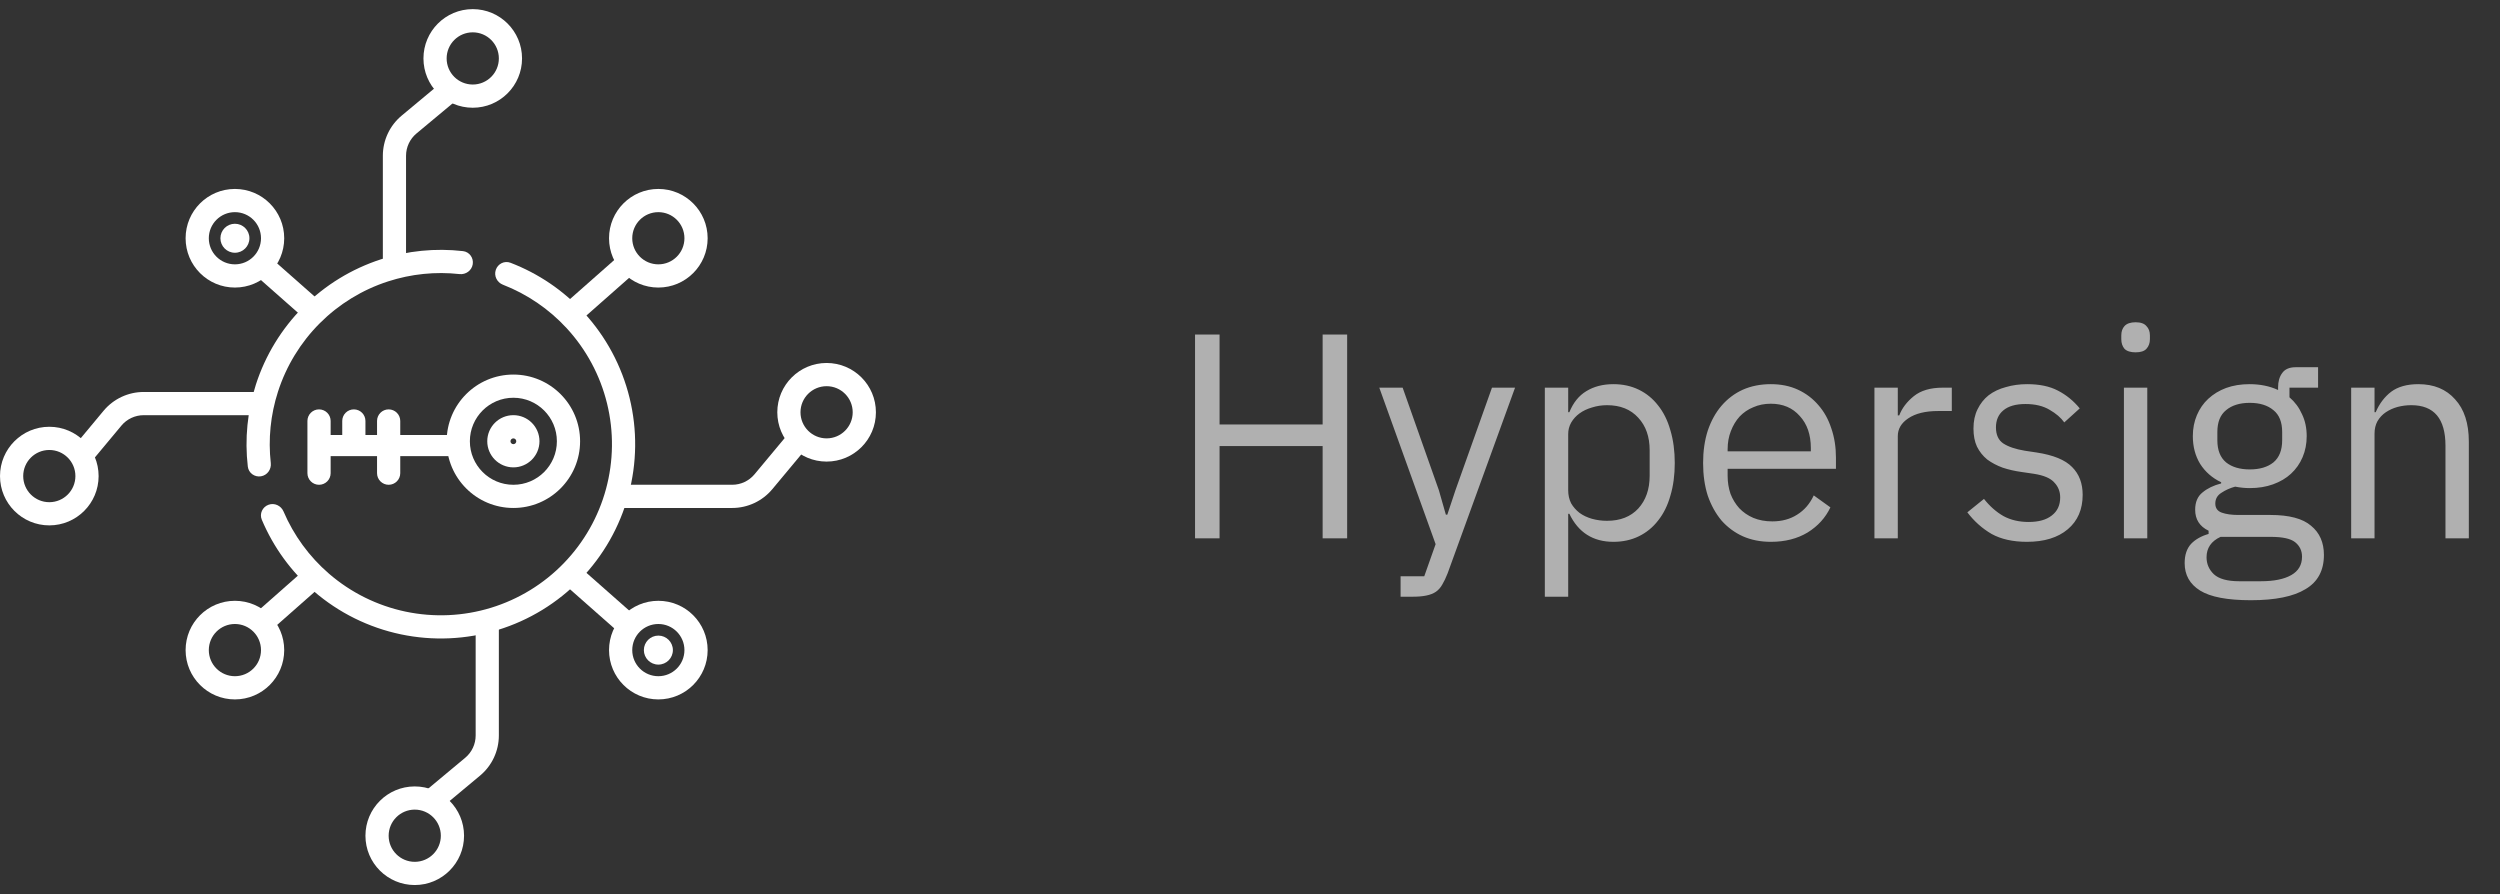 <?xml version="1.0" encoding="UTF-8"?> <svg xmlns="http://www.w3.org/2000/svg" width="137" height="49" viewBox="0 0 137 49" fill="none"><rect x="0" y="0" width="137" height="49" fill="#333333" stroke="none"/> <path opacity="0.61" d="M72.48 24.444H66.832V29.5H65.488V18.332H66.832V23.26H72.48V18.332H73.824V29.5H72.48V24.444ZM81.76 21.244H83.025L79.329 31.42C79.233 31.665 79.136 31.868 79.04 32.028C78.945 32.199 78.827 32.332 78.689 32.428C78.55 32.524 78.374 32.593 78.16 32.636C77.958 32.679 77.707 32.7 77.409 32.7H76.752V31.58H78.049L78.672 29.82L75.585 21.244H76.865L78.849 26.86L79.233 28.204H79.312L79.76 26.86L81.76 21.244ZM84.657 21.244H85.937V22.588H86.001C86.214 22.065 86.523 21.681 86.929 21.436C87.345 21.18 87.841 21.052 88.417 21.052C88.929 21.052 89.393 21.153 89.809 21.356C90.225 21.559 90.577 21.847 90.865 22.22C91.163 22.593 91.388 23.047 91.537 23.58C91.697 24.113 91.777 24.711 91.777 25.372C91.777 26.033 91.697 26.631 91.537 27.164C91.388 27.697 91.163 28.151 90.865 28.524C90.577 28.897 90.225 29.185 89.809 29.388C89.393 29.591 88.929 29.692 88.417 29.692C87.297 29.692 86.492 29.18 86.001 28.156H85.937V32.7H84.657V21.244ZM88.065 28.54C88.79 28.54 89.361 28.316 89.777 27.868C90.193 27.409 90.401 26.812 90.401 26.076V24.668C90.401 23.932 90.193 23.34 89.777 22.892C89.361 22.433 88.79 22.204 88.065 22.204C87.777 22.204 87.499 22.247 87.233 22.332C86.977 22.407 86.753 22.513 86.561 22.652C86.369 22.791 86.214 22.961 86.097 23.164C85.99 23.356 85.937 23.564 85.937 23.788V26.86C85.937 27.127 85.99 27.367 86.097 27.58C86.214 27.783 86.369 27.959 86.561 28.108C86.753 28.247 86.977 28.353 87.233 28.428C87.499 28.503 87.777 28.54 88.065 28.54ZM97.042 29.692C96.477 29.692 95.965 29.591 95.506 29.388C95.058 29.185 94.669 28.897 94.338 28.524C94.018 28.14 93.767 27.687 93.586 27.164C93.415 26.631 93.33 26.033 93.33 25.372C93.33 24.721 93.415 24.129 93.586 23.596C93.767 23.063 94.018 22.609 94.338 22.236C94.669 21.852 95.058 21.559 95.506 21.356C95.965 21.153 96.477 21.052 97.042 21.052C97.597 21.052 98.093 21.153 98.53 21.356C98.968 21.559 99.341 21.841 99.65 22.204C99.96 22.556 100.194 22.977 100.354 23.468C100.525 23.959 100.61 24.497 100.61 25.084V25.692H94.674V26.076C94.674 26.428 94.728 26.759 94.834 27.068C94.951 27.367 95.112 27.628 95.314 27.852C95.528 28.076 95.784 28.252 96.082 28.38C96.391 28.508 96.738 28.572 97.122 28.572C97.645 28.572 98.098 28.449 98.482 28.204C98.877 27.959 99.181 27.607 99.394 27.148L100.306 27.804C100.039 28.369 99.624 28.828 99.058 29.18C98.493 29.521 97.821 29.692 97.042 29.692ZM97.042 22.124C96.69 22.124 96.37 22.188 96.082 22.316C95.794 22.433 95.543 22.604 95.33 22.828C95.127 23.052 94.968 23.319 94.85 23.628C94.733 23.927 94.674 24.257 94.674 24.62V24.732H99.234V24.556C99.234 23.82 99.031 23.233 98.626 22.796C98.231 22.348 97.704 22.124 97.042 22.124ZM102.719 29.5V21.244H103.999V22.764H104.079C104.229 22.369 104.495 22.017 104.879 21.708C105.263 21.399 105.791 21.244 106.463 21.244H106.959V22.524H106.207C105.514 22.524 104.97 22.657 104.575 22.924C104.191 23.18 103.999 23.505 103.999 23.9V29.5H102.719ZM111.074 29.692C110.306 29.692 109.661 29.548 109.138 29.26C108.626 28.961 108.184 28.567 107.81 28.076L108.722 27.34C109.042 27.745 109.4 28.06 109.794 28.284C110.189 28.497 110.648 28.604 111.17 28.604C111.714 28.604 112.136 28.487 112.434 28.252C112.744 28.017 112.898 27.687 112.898 27.26C112.898 26.94 112.792 26.668 112.578 26.444C112.376 26.209 112.002 26.049 111.458 25.964L110.802 25.868C110.418 25.815 110.066 25.735 109.746 25.628C109.426 25.511 109.144 25.361 108.898 25.18C108.664 24.988 108.477 24.753 108.338 24.476C108.21 24.199 108.146 23.868 108.146 23.484C108.146 23.079 108.221 22.727 108.37 22.428C108.52 22.119 108.722 21.863 108.978 21.66C109.245 21.457 109.56 21.308 109.922 21.212C110.285 21.105 110.674 21.052 111.09 21.052C111.762 21.052 112.322 21.169 112.77 21.404C113.229 21.639 113.629 21.964 113.97 22.38L113.122 23.148C112.941 22.892 112.674 22.663 112.322 22.46C111.97 22.247 111.528 22.14 110.994 22.14C110.461 22.14 110.056 22.257 109.778 22.492C109.512 22.716 109.378 23.025 109.378 23.42C109.378 23.825 109.512 24.119 109.778 24.3C110.056 24.481 110.45 24.615 110.962 24.7L111.602 24.796C112.52 24.935 113.17 25.201 113.554 25.596C113.938 25.98 114.13 26.487 114.13 27.116C114.13 27.916 113.858 28.545 113.314 29.004C112.77 29.463 112.024 29.692 111.074 29.692ZM117.031 19.308C116.754 19.308 116.551 19.244 116.423 19.116C116.306 18.977 116.247 18.801 116.247 18.588V18.38C116.247 18.167 116.306 17.996 116.423 17.868C116.551 17.729 116.754 17.66 117.031 17.66C117.309 17.66 117.506 17.729 117.623 17.868C117.751 17.996 117.815 18.167 117.815 18.38V18.588C117.815 18.801 117.751 18.977 117.623 19.116C117.506 19.244 117.309 19.308 117.031 19.308ZM116.391 21.244H117.671V29.5H116.391V21.244ZM127.351 30.412C127.351 31.265 127.015 31.889 126.343 32.284C125.682 32.689 124.685 32.892 123.351 32.892C122.061 32.892 121.133 32.716 120.567 32.364C120.002 32.012 119.719 31.511 119.719 30.86C119.719 30.412 119.837 30.06 120.071 29.804C120.306 29.559 120.626 29.377 121.031 29.26V29.084C120.541 28.849 120.295 28.465 120.295 27.932C120.295 27.516 120.429 27.201 120.695 26.988C120.962 26.764 121.303 26.599 121.719 26.492V26.428C121.229 26.193 120.845 25.857 120.567 25.42C120.301 24.983 120.167 24.476 120.167 23.9C120.167 23.484 120.242 23.1 120.391 22.748C120.541 22.396 120.749 22.097 121.015 21.852C121.293 21.596 121.618 21.399 121.991 21.26C122.375 21.121 122.802 21.052 123.271 21.052C123.858 21.052 124.381 21.159 124.839 21.372V21.228C124.839 20.908 124.914 20.647 125.063 20.444C125.213 20.231 125.458 20.124 125.799 20.124H127.031V21.244H125.463V21.772C125.762 22.028 125.991 22.337 126.151 22.7C126.322 23.052 126.407 23.452 126.407 23.9C126.407 24.316 126.333 24.7 126.183 25.052C126.034 25.404 125.821 25.708 125.543 25.964C125.277 26.209 124.951 26.401 124.567 26.54C124.183 26.679 123.757 26.748 123.287 26.748C123.021 26.748 122.754 26.721 122.487 26.668C122.21 26.743 121.959 26.855 121.735 27.004C121.511 27.143 121.399 27.34 121.399 27.596C121.399 27.841 121.517 28.007 121.751 28.092C121.986 28.177 122.29 28.22 122.663 28.22H124.423C125.447 28.22 126.189 28.417 126.647 28.812C127.117 29.196 127.351 29.729 127.351 30.412ZM126.151 30.508C126.151 30.177 126.023 29.911 125.767 29.708C125.522 29.516 125.079 29.42 124.439 29.42H121.687C121.175 29.655 120.919 30.028 120.919 30.54C120.919 30.903 121.053 31.212 121.319 31.468C121.597 31.724 122.061 31.852 122.711 31.852H123.895C124.61 31.852 125.165 31.74 125.559 31.516C125.954 31.292 126.151 30.956 126.151 30.508ZM123.287 25.724C123.831 25.724 124.263 25.596 124.583 25.34C124.903 25.073 125.063 24.668 125.063 24.124V23.676C125.063 23.132 124.903 22.732 124.583 22.476C124.263 22.209 123.831 22.076 123.287 22.076C122.743 22.076 122.311 22.209 121.991 22.476C121.671 22.732 121.511 23.132 121.511 23.676V24.124C121.511 24.668 121.671 25.073 121.991 25.34C122.311 25.596 122.743 25.724 123.287 25.724ZM128.844 29.5V21.244H130.124V22.588H130.188C130.391 22.119 130.674 21.745 131.036 21.468C131.41 21.191 131.906 21.052 132.524 21.052C133.378 21.052 134.05 21.329 134.54 21.884C135.042 22.428 135.292 23.201 135.292 24.204V29.5H134.012V24.428C134.012 22.945 133.388 22.204 132.14 22.204C131.884 22.204 131.634 22.236 131.388 22.3C131.154 22.364 130.94 22.46 130.748 22.588C130.556 22.716 130.402 22.881 130.284 23.084C130.178 23.276 130.124 23.505 130.124 23.772V29.5H128.844Z" fill="white"></path> <path fill-rule="evenodd" clip-rule="evenodd" d="M16.745 17.506L14.043 15.122L14.884 14.169L17.586 16.553L16.745 17.506Z" fill="white"></path> <path fill-rule="evenodd" clip-rule="evenodd" d="M31.891 31.175L34.593 33.559L33.752 34.513L31.05 32.129L31.891 31.175Z" fill="white"></path> <path fill-rule="evenodd" clip-rule="evenodd" d="M31.891 17.506L34.593 15.122L33.752 14.169L31.05 16.553L31.891 17.506Z" fill="white"></path> <path fill-rule="evenodd" clip-rule="evenodd" d="M16.745 31.175L14.043 33.559L14.884 34.513L17.586 32.129L16.745 31.175Z" fill="white"></path> <path fill-rule="evenodd" clip-rule="evenodd" d="M24.884 5.598L22.823 7.315C22.461 7.617 22.251 8.064 22.251 8.536V14.646H20.98V8.536C20.98 7.687 21.357 6.882 22.009 6.338L24.07 4.621L24.884 5.598Z" fill="white"></path> <path fill-rule="evenodd" clip-rule="evenodd" d="M23.433 43.243L25.494 41.526C25.856 41.224 26.066 40.777 26.066 40.305L26.066 34.195L27.337 34.195L27.337 40.305C27.337 41.154 26.96 41.959 26.308 42.503L24.247 44.22L23.433 43.243Z" fill="white"></path> <path fill-rule="evenodd" clip-rule="evenodd" d="M43.062 23.933L41.345 25.994C41.043 26.356 40.596 26.565 40.124 26.565L34.014 26.565L34.014 27.837L40.124 27.837C40.973 27.837 41.778 27.46 42.322 26.808L44.039 24.747L43.062 23.933Z" fill="white"></path> <path fill-rule="evenodd" clip-rule="evenodd" d="M4.937 25.384L6.654 23.323C6.956 22.961 7.404 22.752 7.875 22.752L13.985 22.752L13.985 21.48L7.875 21.48C7.026 21.48 6.221 21.857 5.677 22.509L3.961 24.57L4.937 25.384Z" fill="white"></path> <path fill-rule="evenodd" clip-rule="evenodd" d="M31.169 17.876C30.184 16.808 28.969 15.98 27.618 15.454C27.373 15.359 27.237 15.09 27.32 14.84C27.403 14.59 27.674 14.454 27.919 14.549C29.423 15.126 30.776 16.043 31.871 17.23C33.073 18.534 33.926 20.122 34.348 21.845C34.77 23.568 34.748 25.37 34.285 27.082C33.821 28.795 32.931 30.362 31.697 31.637C30.463 32.911 28.926 33.852 27.23 34.372C25.534 34.891 23.733 34.972 21.997 34.606C20.261 34.24 18.646 33.441 17.304 32.281C16.081 31.226 15.121 29.904 14.495 28.42C14.392 28.177 14.52 27.902 14.767 27.811C15.014 27.72 15.287 27.847 15.39 28.089C15.96 29.422 16.827 30.609 17.927 31.559C19.148 32.613 20.616 33.34 22.194 33.673C23.772 34.005 25.409 33.932 26.951 33.46C28.493 32.988 29.89 32.132 31.012 30.973C32.133 29.814 32.943 28.39 33.364 26.833C33.786 25.277 33.805 23.638 33.422 22.072C33.038 20.506 32.263 19.062 31.169 17.876Z" fill="white"></path> <path fill-rule="evenodd" clip-rule="evenodd" d="M27.862 14.697C27.705 14.636 27.526 14.722 27.47 14.89C27.415 15.055 27.504 15.239 27.675 15.306C29.048 15.84 30.284 16.682 31.286 17.768C32.397 18.974 33.185 20.441 33.575 22.034C33.965 23.626 33.945 25.292 33.517 26.874C33.088 28.457 32.266 29.905 31.125 31.084C29.985 32.262 28.564 33.131 26.997 33.611C25.429 34.091 23.765 34.166 22.16 33.828C20.556 33.49 19.063 32.751 17.822 31.679C16.704 30.713 15.822 29.506 15.243 28.151C15.171 27.982 14.984 27.9 14.821 27.96C14.654 28.021 14.575 28.203 14.64 28.358C15.257 29.819 16.203 31.121 17.407 32.16C18.729 33.302 20.32 34.09 22.029 34.45C23.739 34.81 25.512 34.731 27.183 34.219C28.853 33.708 30.367 32.781 31.582 31.526C32.797 30.27 33.674 28.727 34.13 27.041C34.587 25.354 34.608 23.579 34.193 21.882C33.777 20.185 32.937 18.622 31.753 17.337C30.675 16.168 29.343 15.265 27.862 14.697ZM27.169 14.79C27.279 14.458 27.641 14.271 27.976 14.4C29.502 14.986 30.875 15.916 31.987 17.122C33.208 18.445 34.073 20.057 34.501 21.807C34.93 23.556 34.908 25.385 34.437 27.123C33.967 28.862 33.063 30.453 31.81 31.747C30.558 33.041 28.998 33.996 27.276 34.523C25.554 35.05 23.726 35.132 21.964 34.761C20.201 34.39 18.562 33.578 17.199 32.401C15.958 31.329 14.983 29.988 14.347 28.481C14.208 28.151 14.383 27.783 14.711 27.662C15.042 27.539 15.401 27.711 15.536 28.026C16.096 29.337 16.948 30.504 18.03 31.439C19.23 32.475 20.674 33.19 22.226 33.517C23.778 33.844 25.387 33.772 26.904 33.307C28.42 32.843 29.794 32.002 30.897 30.862C32 29.723 32.796 28.322 33.21 26.791C33.624 25.261 33.644 23.65 33.266 22.109C32.889 20.569 32.127 19.149 31.052 17.984C30.083 16.933 28.888 16.119 27.56 15.602C27.24 15.478 27.057 15.125 27.169 14.79Z" fill="white"></path> <path fill-rule="evenodd" clip-rule="evenodd" d="M25.751 14.455C25.709 14.715 25.464 14.89 25.203 14.862C23.863 14.714 22.506 14.852 21.221 15.268C19.785 15.734 18.479 16.534 17.412 17.602C16.345 18.67 15.547 19.977 15.084 21.414C14.669 22.7 14.533 24.057 14.682 25.396C14.711 25.658 14.536 25.903 14.276 25.945C14.016 25.987 13.77 25.811 13.74 25.549C13.567 24.061 13.715 22.551 14.176 21.121C14.686 19.541 15.564 18.103 16.737 16.928C17.911 15.753 19.347 14.873 20.927 14.361C22.356 13.899 23.866 13.748 25.354 13.919C25.616 13.949 25.793 14.195 25.751 14.455Z" fill="white"></path> <path fill-rule="evenodd" clip-rule="evenodd" d="M20.877 14.21C22.328 13.74 23.86 13.588 25.371 13.761C25.727 13.802 25.962 14.136 25.906 14.48C25.85 14.829 25.525 15.057 25.184 15.02C23.867 14.875 22.533 15.011 21.269 15.42C19.856 15.877 18.573 16.664 17.523 17.715C16.474 18.765 15.689 20.05 15.234 21.463C14.826 22.727 14.692 24.062 14.839 25.379C14.877 25.719 14.649 26.045 14.3 26.102C13.956 26.158 13.622 25.924 13.58 25.567C13.405 24.057 13.556 22.524 14.023 21.073C14.541 19.468 15.432 18.009 16.624 16.816C17.815 15.623 19.273 14.73 20.877 14.21ZM25.335 14.077C23.869 13.909 22.382 14.057 20.975 14.513C19.419 15.017 18.005 15.883 16.849 17.041C15.693 18.198 14.828 19.613 14.326 21.17C13.872 22.578 13.726 24.065 13.896 25.531C13.915 25.698 14.074 25.817 14.249 25.788C14.421 25.76 14.543 25.596 14.523 25.414C14.371 24.052 14.509 22.673 14.931 21.366C15.402 19.904 16.213 18.576 17.298 17.49C18.383 16.404 19.71 15.591 21.171 15.117C22.477 14.694 23.857 14.554 25.219 14.704C25.401 14.724 25.565 14.601 25.593 14.43C25.621 14.255 25.502 14.096 25.335 14.077Z" fill="white"></path> <path fill-rule="evenodd" clip-rule="evenodd" d="M12.873 14.486C13.663 14.486 14.303 13.846 14.303 13.056C14.303 12.266 13.663 11.626 12.873 11.626C12.083 11.626 11.443 12.266 11.443 13.056C11.443 13.846 12.083 14.486 12.873 14.486ZM12.873 15.758C14.365 15.758 15.575 14.548 15.575 13.056C15.575 11.564 14.365 10.354 12.873 10.354C11.381 10.354 10.171 11.564 10.171 13.056C10.171 14.548 11.381 15.758 12.873 15.758Z" fill="white"></path> <path d="M13.668 13.056C13.668 13.495 13.312 13.851 12.873 13.851C12.435 13.851 12.079 13.495 12.079 13.056C12.079 12.617 12.435 12.262 12.873 12.262C13.312 12.262 13.668 12.617 13.668 13.056Z" fill="white"></path> <path d="M36.874 35.626C36.874 36.065 36.518 36.42 36.079 36.42C35.64 36.42 35.284 36.065 35.284 35.626C35.284 35.187 35.64 34.831 36.079 34.831C36.518 34.831 36.874 35.187 36.874 35.626Z" fill="white"></path> <path fill-rule="evenodd" clip-rule="evenodd" d="M12.873 37.056C13.663 37.056 14.303 36.416 14.303 35.626C14.303 34.836 13.663 34.195 12.873 34.195C12.083 34.195 11.443 34.836 11.443 35.626C11.443 36.416 12.083 37.056 12.873 37.056ZM12.873 38.328C14.365 38.328 15.575 37.118 15.575 35.626C15.575 34.133 14.365 32.924 12.873 32.924C11.381 32.924 10.171 34.133 10.171 35.626C10.171 37.118 11.381 38.328 12.873 38.328Z" fill="white"></path> <path fill-rule="evenodd" clip-rule="evenodd" d="M36.077 14.486C36.867 14.486 37.507 13.846 37.507 13.056C37.507 12.266 36.867 11.626 36.077 11.626C35.287 11.626 34.647 12.266 34.647 13.056C34.647 13.846 35.287 14.486 36.077 14.486ZM36.077 15.758C37.569 15.758 38.779 14.548 38.779 13.056C38.779 11.564 37.569 10.354 36.077 10.354C34.585 10.354 33.375 11.564 33.375 13.056C33.375 14.548 34.585 15.758 36.077 15.758Z" fill="white"></path> <path fill-rule="evenodd" clip-rule="evenodd" d="M36.077 37.056C36.867 37.056 37.507 36.416 37.507 35.626C37.507 34.836 36.867 34.195 36.077 34.195C35.287 34.195 34.647 34.836 34.647 35.626C34.647 36.416 35.287 37.056 36.077 37.056ZM36.077 38.328C37.569 38.328 38.779 37.118 38.779 35.626C38.779 34.133 37.569 32.924 36.077 32.924C34.585 32.924 33.375 34.133 33.375 35.626C33.375 37.118 34.585 38.328 36.077 38.328Z" fill="white"></path> <path fill-rule="evenodd" clip-rule="evenodd" d="M45.298 24.023C46.088 24.023 46.728 23.383 46.728 22.593C46.728 21.803 46.088 21.163 45.298 21.163C44.508 21.163 43.867 21.803 43.867 22.593C43.867 23.383 44.508 24.023 45.298 24.023ZM45.298 25.295C46.79 25.295 48 24.085 48 22.593C48 21.101 46.79 19.891 45.298 19.891C43.806 19.891 42.596 21.101 42.596 22.593C42.596 24.085 43.806 25.295 45.298 25.295Z" fill="white"></path> <path fill-rule="evenodd" clip-rule="evenodd" d="M2.702 27.52C3.492 27.52 4.132 26.879 4.132 26.089C4.132 25.299 3.492 24.659 2.702 24.659C1.912 24.659 1.272 25.299 1.272 26.089C1.272 26.879 1.912 27.52 2.702 27.52ZM2.702 28.791C4.194 28.791 5.404 27.581 5.404 26.089C5.404 24.597 4.194 23.387 2.702 23.387C1.21 23.387 0 24.597 0 26.089C0 27.581 1.21 28.791 2.702 28.791Z" fill="white"></path> <path fill-rule="evenodd" clip-rule="evenodd" d="M22.728 47.228C23.518 47.228 24.158 46.588 24.158 45.798C24.158 45.008 23.518 44.367 22.728 44.367C21.938 44.367 21.298 45.008 21.298 45.798C21.298 46.588 21.938 47.228 22.728 47.228ZM22.728 48.5C24.22 48.5 25.43 47.29 25.43 45.798C25.43 44.305 24.22 43.096 22.728 43.096C21.236 43.096 20.026 44.305 20.026 45.798C20.026 47.29 21.236 48.5 22.728 48.5Z" fill="white"></path> <path fill-rule="evenodd" clip-rule="evenodd" d="M25.907 4.632C26.697 4.632 27.337 3.992 27.337 3.202C27.337 2.412 26.697 1.772 25.907 1.772C25.116 1.772 24.476 2.412 24.476 3.202C24.476 3.992 25.116 4.632 25.907 4.632ZM25.907 5.904C27.399 5.904 28.608 4.694 28.608 3.202C28.608 1.71 27.399 0.5 25.907 0.5C24.414 0.5 23.205 1.71 23.205 3.202C23.205 4.694 24.414 5.904 25.907 5.904Z" fill="white"></path> <path fill-rule="evenodd" clip-rule="evenodd" d="M25.687 24.417C25.687 24.097 25.428 23.838 25.108 23.838L17.683 23.838C17.363 23.838 17.105 24.097 17.104 24.417C17.104 24.736 17.363 24.996 17.683 24.996L25.108 24.995C25.428 24.995 25.687 24.737 25.687 24.417Z" fill="white"></path> <path fill-rule="evenodd" clip-rule="evenodd" d="M28.133 26.566C29.45 26.566 30.517 25.498 30.517 24.181C30.517 22.865 29.45 21.797 28.133 21.797C26.816 21.797 25.749 22.865 25.749 24.181C25.749 25.498 26.816 26.566 28.133 26.566ZM28.133 27.837C30.152 27.837 31.789 26.2 31.789 24.181C31.789 22.163 30.152 20.526 28.133 20.526C26.114 20.526 24.477 22.163 24.477 24.181C24.477 26.2 26.114 27.837 28.133 27.837Z" fill="white"></path> <path fill-rule="evenodd" clip-rule="evenodd" d="M28.133 24.34C28.22 24.34 28.292 24.269 28.292 24.181C28.292 24.094 28.22 24.023 28.133 24.023C28.045 24.023 27.974 24.094 27.974 24.181C27.974 24.269 28.045 24.34 28.133 24.34ZM28.133 25.612C28.923 25.612 29.563 24.971 29.563 24.181C29.563 23.391 28.923 22.751 28.133 22.751C27.343 22.751 26.702 23.391 26.702 24.181C26.702 24.971 27.343 25.612 28.133 25.612Z" fill="white"></path> <path d="M16.847 23.069C16.847 22.718 17.132 22.434 17.483 22.434C17.834 22.434 18.119 22.718 18.119 23.069V25.93C18.119 26.281 17.834 26.566 17.483 26.566C17.132 26.566 16.847 26.281 16.847 25.93V23.069Z" fill="white"></path> <path d="M20.662 23.069C20.662 22.718 20.947 22.434 21.298 22.434C21.649 22.434 21.934 22.718 21.934 23.069V25.93C21.934 26.281 21.649 26.566 21.298 26.566C20.947 26.566 20.662 26.281 20.662 25.93V23.069Z" fill="white"></path> <path d="M18.755 23.069C18.755 22.718 19.04 22.434 19.391 22.434C19.742 22.434 20.026 22.718 20.026 23.069V24.023C20.026 24.374 19.742 24.659 19.391 24.659C19.04 24.659 18.755 24.374 18.755 24.023V23.069Z" fill="white"></path> </svg> 